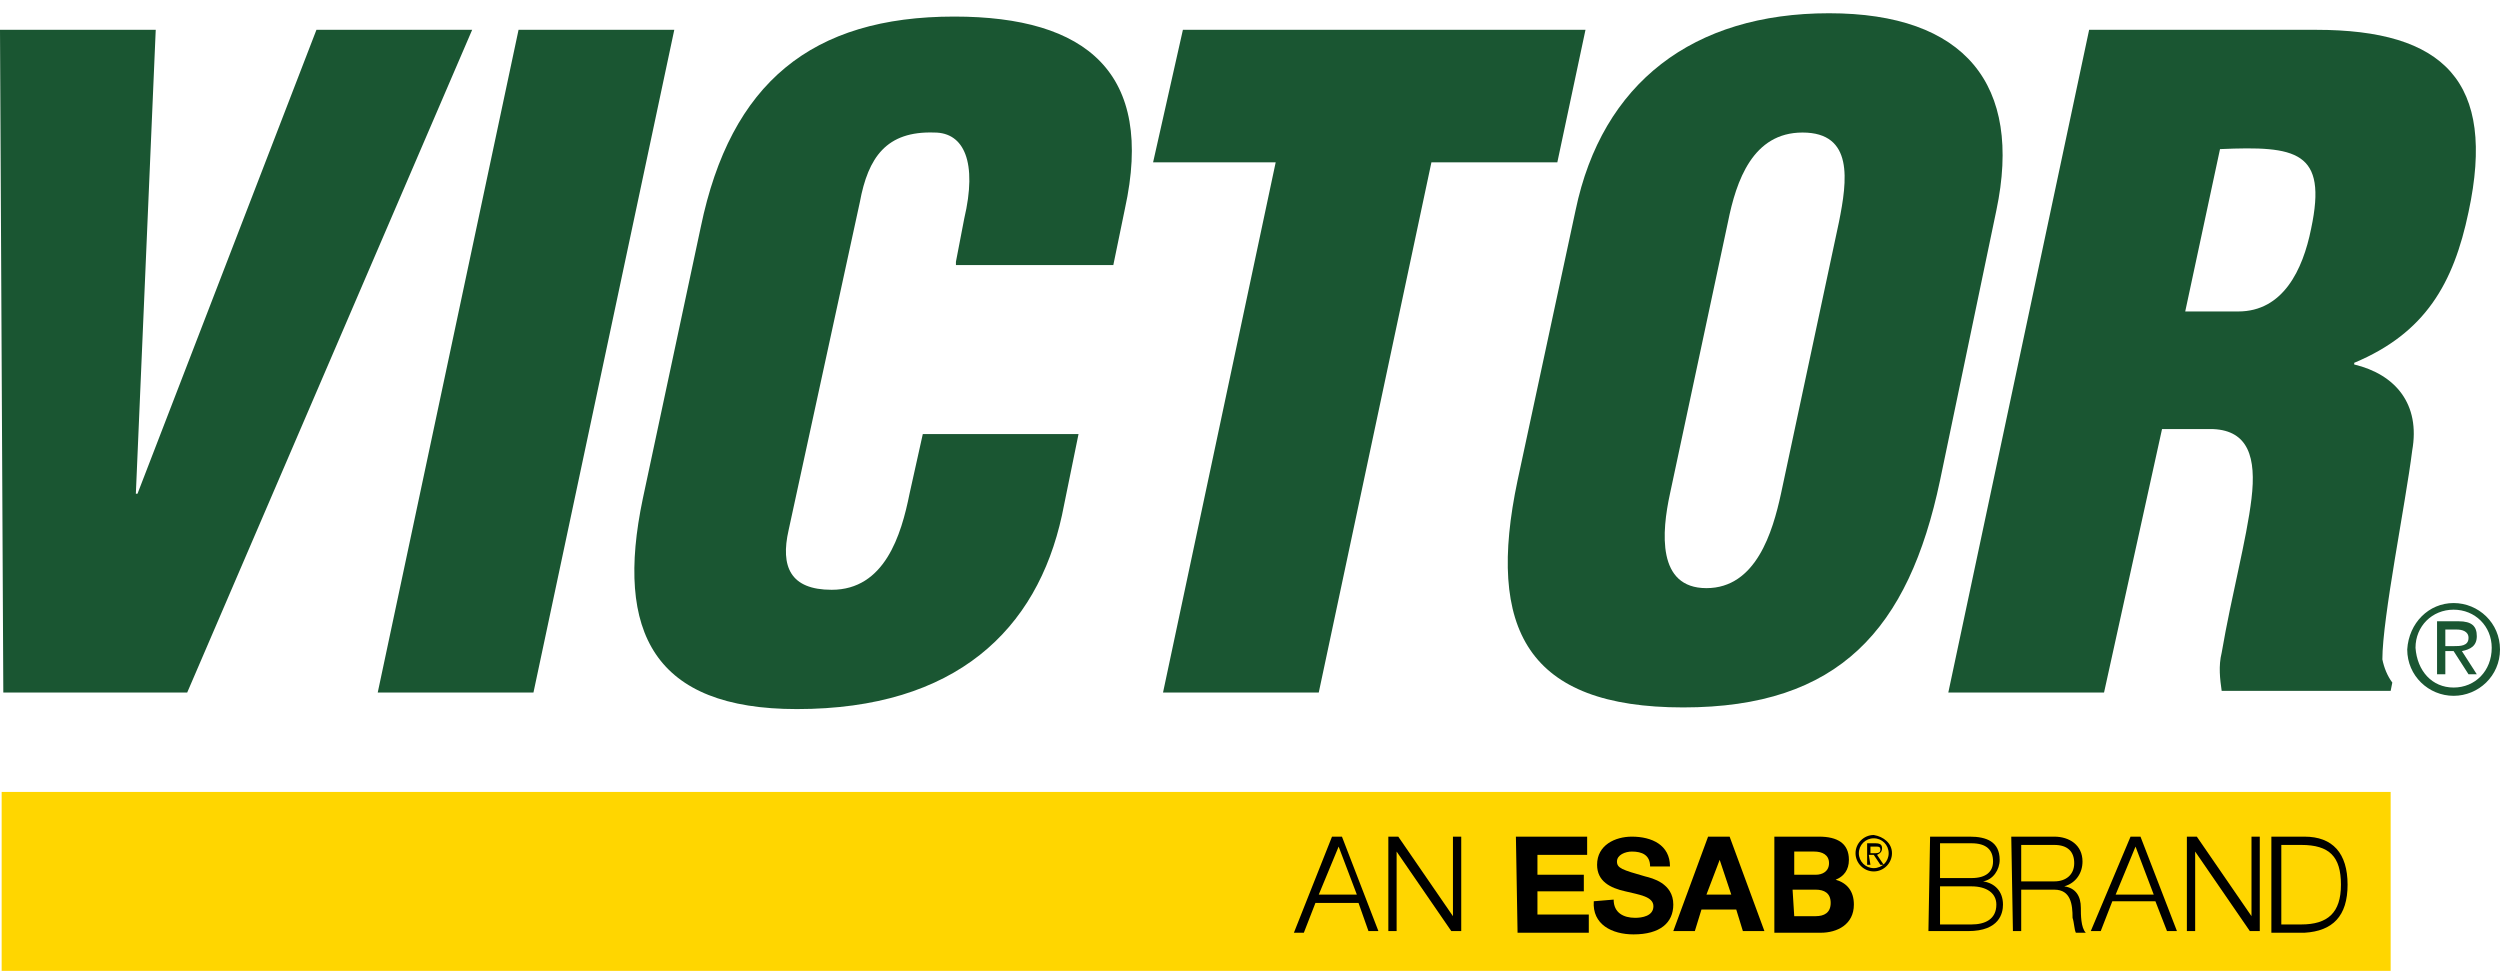 <?xml version="1.0" encoding="utf-8"?>
<!-- Generator: Adobe Illustrator 23.0.6, SVG Export Plug-In . SVG Version: 6.00 Build 0)  -->
<svg version="1.1" id="Layer_1" xmlns="http://www.w3.org/2000/svg" xmlns:xlink="http://www.w3.org/1999/xlink" x="0px" y="0px"
	 viewBox="0 0 150.9 58.6" style="enable-background:new 0 0 150.9 58.6;" xml:space="preserve">
<style type="text/css">
	.st0{fill:#FFD600;}
	.st1{fill:#1A5632;}
</style>
<g id="torches">
</g>
<g id="art">
	<g>
		<rect x="0.1" y="47.8" class="st0" width="144.2" height="10.8"/>
		<path d="M80.4,50.5H81l2.2,5.7h-0.6L82,54.5h-2.6l-0.7,1.8h-0.6L80.4,50.5z M79.6,54h2.3l-1.1-2.9L79.6,54z"/>
		<path d="M83.8,50.5h0.6l3.3,4.8l0,0v-4.8h0.5v5.7h-0.6l-3.3-4.8l0,0v4.8h-0.5V50.5z"/>
		<path d="M91.5,50.5h4.3v1.1h-3v1.2h2.8v1h-2.8v1.4h3.1v1.1h-4.3L91.5,50.5L91.5,50.5z"/>
		<path d="M97.4,54.3c0,0.8,0.6,1.1,1.3,1.1c0.4,0,1.1-0.1,1.1-0.7c0-0.6-0.9-0.7-1.7-0.9c-0.9-0.2-1.7-0.6-1.7-1.6
			c0-1.2,1.1-1.7,2.1-1.7c1.2,0,2.3,0.5,2.3,1.8h-1.2c0-0.7-0.5-0.9-1.1-0.9c-0.4,0-0.9,0.2-0.9,0.6c0,0.4,0.3,0.5,1.7,0.9
			c0.4,0.1,1.7,0.4,1.7,1.7c0,1.1-0.8,1.8-2.4,1.8c-1.3,0-2.5-0.6-2.4-2L97.4,54.3L97.4,54.3z"/>
		<path d="M103.1,50.5h1.3l2.1,5.7h-1.3l-0.4-1.3h-2.1l-0.4,1.3H101L103.1,50.5z M103,54h1.5l-0.7-2.1l0,0L103,54z"/>
		<path d="M107.1,50.5h2.7c1.1,0,1.8,0.4,1.8,1.4c0,0.6-0.3,1-0.8,1.2c0.7,0.2,1.1,0.7,1.1,1.5c0,1.2-1,1.7-2,1.7h-2.8
			C107.1,56.3,107.1,50.5,107.1,50.5z M108.3,52.8h1.3c0.4,0,0.8-0.2,0.8-0.7s-0.4-0.7-0.9-0.7h-1.2
			C108.3,51.4,108.3,52.8,108.3,52.8z M108.3,55.3h1.3c0.5,0,0.9-0.2,0.9-0.8s-0.4-0.8-0.9-0.8h-1.4L108.3,55.3L108.3,55.3z"/>
		<path d="M116.5,50.5h2.4c1,0,1.8,0.3,1.8,1.4c0,0.6-0.4,1.2-1,1.3l0,0c0.7,0.1,1.2,0.6,1.2,1.4c0,0.5-0.2,1.6-2.1,1.6h-2.4
			L116.5,50.5L116.5,50.5z M117.1,53h1.9c0.9,0,1.3-0.4,1.3-1c0-0.7-0.4-1.1-1.3-1.1h-1.9V53z M117.1,55.8h1.9
			c0.8,0,1.5-0.3,1.5-1.2c0-0.7-0.6-1.1-1.5-1.1h-1.9V55.8z"/>
		<path d="M121.4,50.5h2.6c0.9,0,1.7,0.5,1.7,1.5c0,0.7-0.4,1.3-1.1,1.5l0,0c0.7,0.1,1,0.6,1,1.3c0,0.4,0,1.2,0.3,1.5h-0.6
			c-0.1-0.2-0.1-0.6-0.2-0.9c0-0.8-0.1-1.7-1.1-1.7h-2v2.5h-0.5L121.4,50.5L121.4,50.5z M122,53.2h2c0.7,0,1.2-0.4,1.2-1.1
			c0-0.7-0.4-1.1-1.2-1.1h-2V53.2z"/>
		<path d="M128.6,50.5h0.6l2.2,5.7h-0.6l-0.7-1.8h-2.6l-0.7,1.8h-0.6L128.6,50.5z M127.7,54h2.3l-1.1-2.9L127.7,54z"/>
		<path d="M132,50.5h0.6l3.3,4.8l0,0v-4.8h0.5v5.7h-0.6l-3.3-4.8l0,0v4.8H132V50.5z"/>
		<path d="M137.1,50.5h2c1.7,0,2.6,1,2.6,2.9s-0.9,2.8-2.6,2.9h-2V50.5z M137.7,55.8h1.2c1.6,0,2.4-0.7,2.4-2.4s-0.7-2.4-2.4-2.4
			h-1.2V55.8z"/>
		<g>
			<path d="M114.2,51.5c0,0.6-0.5,1.1-1.1,1.1s-1.1-0.5-1.1-1.1s0.5-1.1,1.1-1.1C113.7,50.5,114.2,50.9,114.2,51.5z M112.2,51.5
				c0,0.5,0.4,0.9,0.9,0.9s0.9-0.4,0.9-0.9s-0.4-0.9-0.9-0.9S112.2,51,112.2,51.5z M112.9,52.2h-0.2v-1.3h0.5c0.3,0,0.4,0.1,0.4,0.3
				s-0.1,0.3-0.3,0.4l0.4,0.6h-0.2l-0.4-0.6h-0.3L112.9,52.2L112.9,52.2z M113.1,51.5c0.2,0,0.4,0,0.4-0.2s-0.1-0.2-0.3-0.2h-0.3
				v0.4H113.1z"/>
		</g>
		<g>
			<path class="st1" d="M0.2,41.8L0,1.8h9.4l-1.2,28h0.1l10.8-28h9.4l-17.2,40H0.2z"/>
			<path class="st1" d="M22.8,41.8l8.5-40h9.4l-8.5,40H22.8z"/>
			<path class="st1" d="M57.7,15.8l0.5-2.6C59,9.8,58.2,8,56.4,8c-2.9-0.1-4,1.5-4.5,4.2L47.6,32c-0.5,2.2,0.1,3.6,2.6,3.6
				c3.2,0,4.2-3.3,4.7-5.8l0.8-3.6h9.4l-1,4.9c-1.5,6.9-6.4,11.7-16,11.7c-8.6,0-11-4.6-9.3-12.7l3.5-16.4C44.1,5,49,1,57.6,1
				c8,0,12.1,3.4,10.3,11.6L67.2,16h-9.5V15.8z"/>
			<path class="st1" d="M71.4,1.8h24.3l-1.7,8h-7.6l-6.8,32h-9.4l6.8-32h-7.4L71.4,1.8z"/>
			<path class="st1" d="M117.1,29c-1.9,9-6.1,13.7-15.5,13.7S89.7,38,91.6,29l3.5-16.3c1.6-7.7,7.1-11.9,15.3-11.9
				s11.7,4.3,10.1,11.9L117.1,29z M111,13.4c0.5-2.5,0.9-5.4-2.2-5.4c-3,0-4,2.9-4.5,5.4l-3.5,16.4c-0.5,2.3-0.8,5.7,2.2,5.7
				s4-3.4,4.5-5.7L111,13.4z"/>
			<path class="st1" d="M127,41.8h-9.4l8.5-40h13.7c7.7,0,10.9,3.1,9.2,11c-0.9,4.3-2.6,7.3-6.9,9.1V22c2.5,0.6,4,2.4,3.5,5.2
				c-0.4,3.2-1.8,10.1-1.8,12.6c0.1,0.5,0.3,1,0.6,1.4l-0.1,0.5h-10.2c-0.1-0.7-0.2-1.5,0-2.3c0.6-3.5,1.5-6.8,1.8-9.3
				s-0.2-4.1-2.3-4.2h-3.1L127,41.8z M131.9,18.8h3.2c2.7,0,3.9-2.5,4.4-5c1-4.7-0.9-5-5.5-4.8L131.9,18.8z"/>
		</g>
		<g>
			<path class="st1" d="M148.1,36.4c1.5,0,2.8,1.2,2.8,2.8s-1.3,2.8-2.8,2.8s-2.8-1.2-2.8-2.8C145.4,37.6,146.6,36.4,148.1,36.4z
				 M148.1,41.5c1.3,0,2.3-1,2.3-2.4c0-1.3-1-2.3-2.3-2.3s-2.3,1-2.3,2.3C145.9,40.5,146.8,41.5,148.1,41.5z M147.1,37.5h1.3
				c0.8,0,1.1,0.3,1.1,0.9c0,0.6-0.4,0.8-0.9,0.9l0.9,1.4H149l-0.9-1.4h-0.5v1.4h-0.5V37.5z M147.6,39h0.5c0.4,0,0.9,0,0.9-0.5
				c0-0.4-0.4-0.5-0.7-0.5h-0.7V39z"/>
		</g>
	</g>
</g>
</svg>
